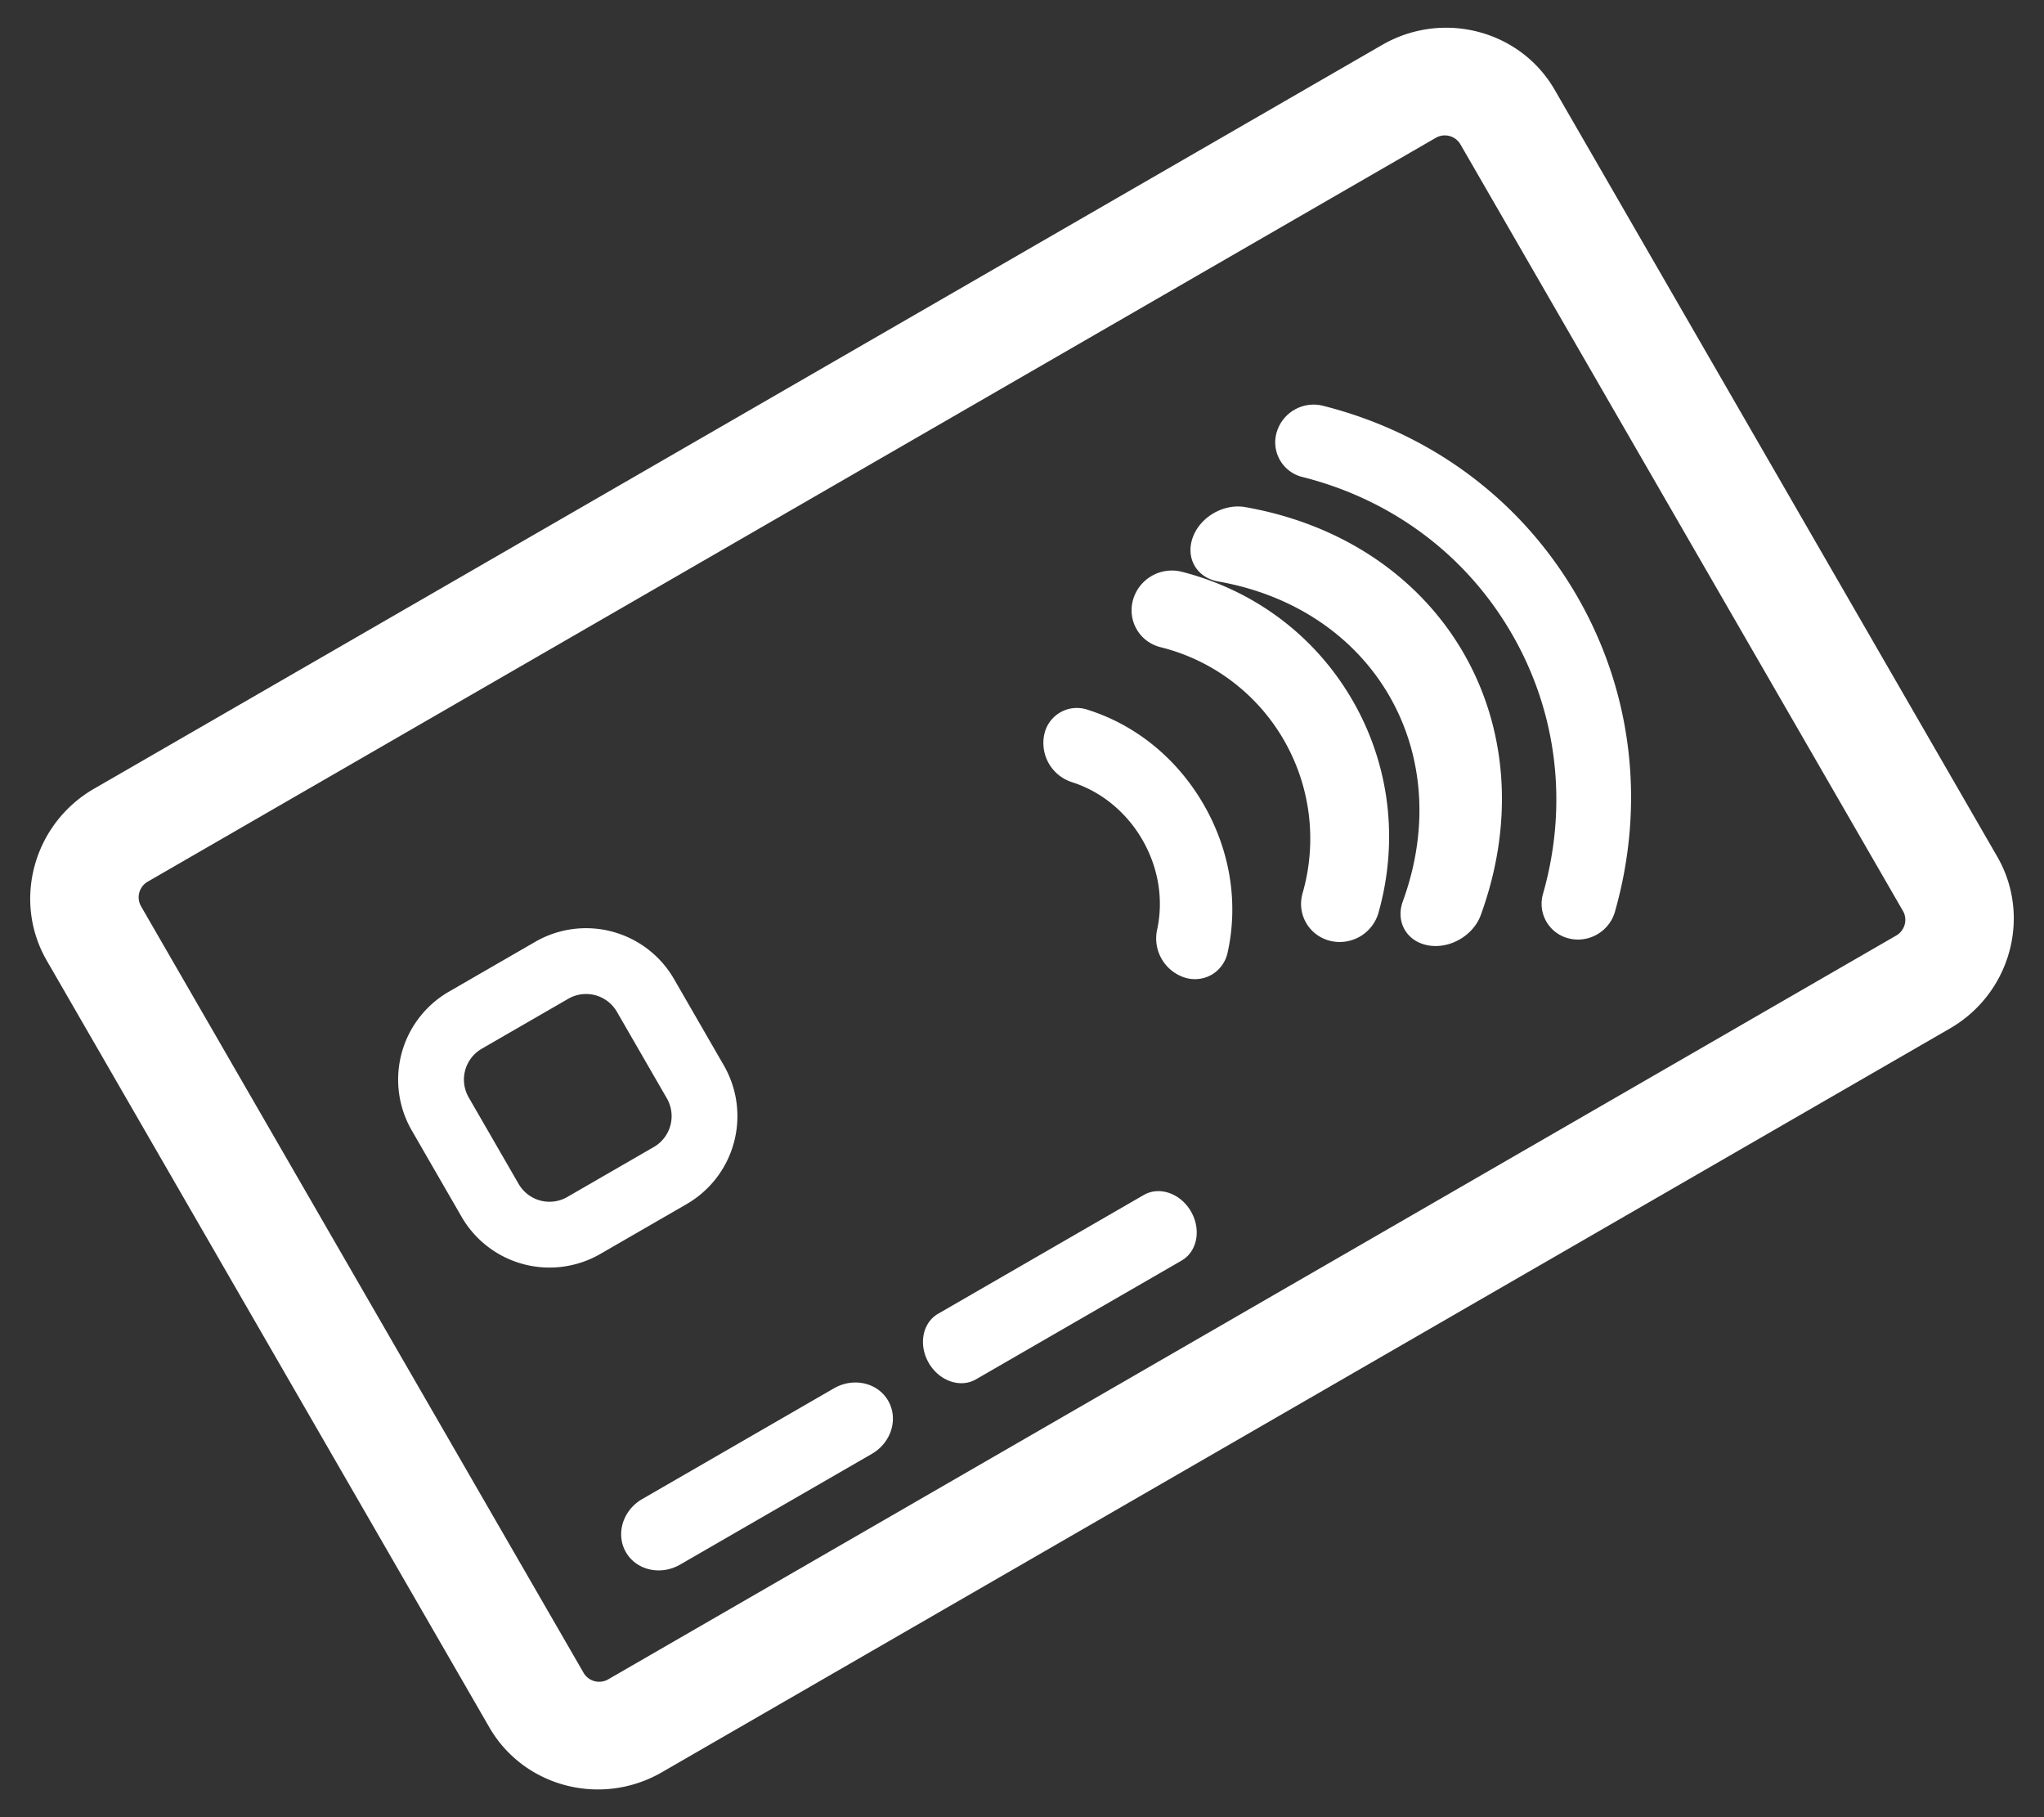 <svg width="54" height="48" viewBox="0 0 54 48" xmlns="http://www.w3.org/2000/svg">
    <rect x="0" y="0" width="54" height="48" fill="#333333" stroke="none"/>
    <g fill="#FFF" fill-rule="nonzero">
        <path d="M36.514 1.187 2.486 20.833c-1.601.924-2.163 2.962-1.25 4.541l11.691 20.252c.912 1.58 2.958 2.112 4.56 1.187l34.027-19.646c1.601-.924 2.163-2.962 1.25-4.541L41.074 2.374c-.912-1.58-2.958-2.112-4.56-1.187zm13.76 22.876c.13.226.05.517-.178.649L16.07 44.358a.477.477 0 0 1-.652-.17L3.725 23.937a.477.477 0 0 1 .179-.649L37.93 3.642a.477.477 0 0 1 .652.17l11.692 20.251z"/>
        <path d="m14.143 24.876-2.286 1.32a2.683 2.683 0 0 0-.981 3.66l1.32 2.288a2.683 2.683 0 0 0 3.661.98l2.286-1.32a2.683 2.683 0 0 0 .981-3.66l-1.32-2.288a2.683 2.683 0 0 0-3.661-.98zm3.475 4.137a.942.942 0 0 1-.345 1.285l-2.286 1.32a.942.942 0 0 1-1.285-.344l-1.32-2.287a.942.942 0 0 1 .345-1.285l2.286-1.32a.942.942 0 0 1 1.285.344l1.32 2.287zM32.899 13.395c-.57-.1-1.19.258-1.387.8-.198.544.102 1.064.671 1.164 4.121.727 6.31 4.518 4.878 8.45-.197.542.103 1.063.672 1.163.285.05.582-.014.833-.16.25-.144.456-.37.554-.64 1.826-5.016-.965-9.85-6.221-10.777z"/>
        <path d="M31.217 15.102a1.067 1.067 0 0 0-1.283.74c-.155.551.168 1.111.722 1.252a5.211 5.211 0 0 1 3.755 6.505c-.154.55.169 1.11.723 1.251.277.07.56.023.792-.11.232-.135.414-.356.492-.63.539-1.916.296-3.91-.686-5.61-.982-1.7-2.586-2.907-4.515-3.398zM28.732 18.747a.88.88 0 0 0-1.145.66 1.087 1.087 0 0 0 .722 1.25c.78.247 1.445.789 1.872 1.527.426.739.563 1.586.386 2.385a1.087 1.087 0 0 0 .722 1.25.893.893 0 0 0 .721-.072.893.893 0 0 0 .423-.59c.29-1.31.065-2.697-.634-3.907-.699-1.21-1.787-2.1-3.067-2.503zM33.728 11.42a.942.942 0 0 0 .682 1.18c2.369.596 4.333 2.067 5.532 4.145 1.2 2.077 1.492 4.514.823 6.863a.942.942 0 0 0 .681 1.18c.262.066.53.02.75-.107.22-.127.394-.336.468-.596.812-2.851.458-5.812-.999-8.335-1.457-2.523-3.843-4.31-6.719-5.033a1.017 1.017 0 0 0-1.218.704zM22.032 36.672l-5.064 2.924c-.515.297-.708.925-.432 1.404.276.479.917.625 1.432.328l5.064-2.924c.515-.297.708-.925.432-1.404-.276-.479-.917-.625-1.432-.328zM30.217 31.565l-5.434 3.138c-.413.238-.523.818-.247 1.297s.834.673 1.247.435l5.434-3.138c.413-.238.523-.818.247-1.297s-.834-.673-1.247-.435z"/>
    </g>
</svg>
